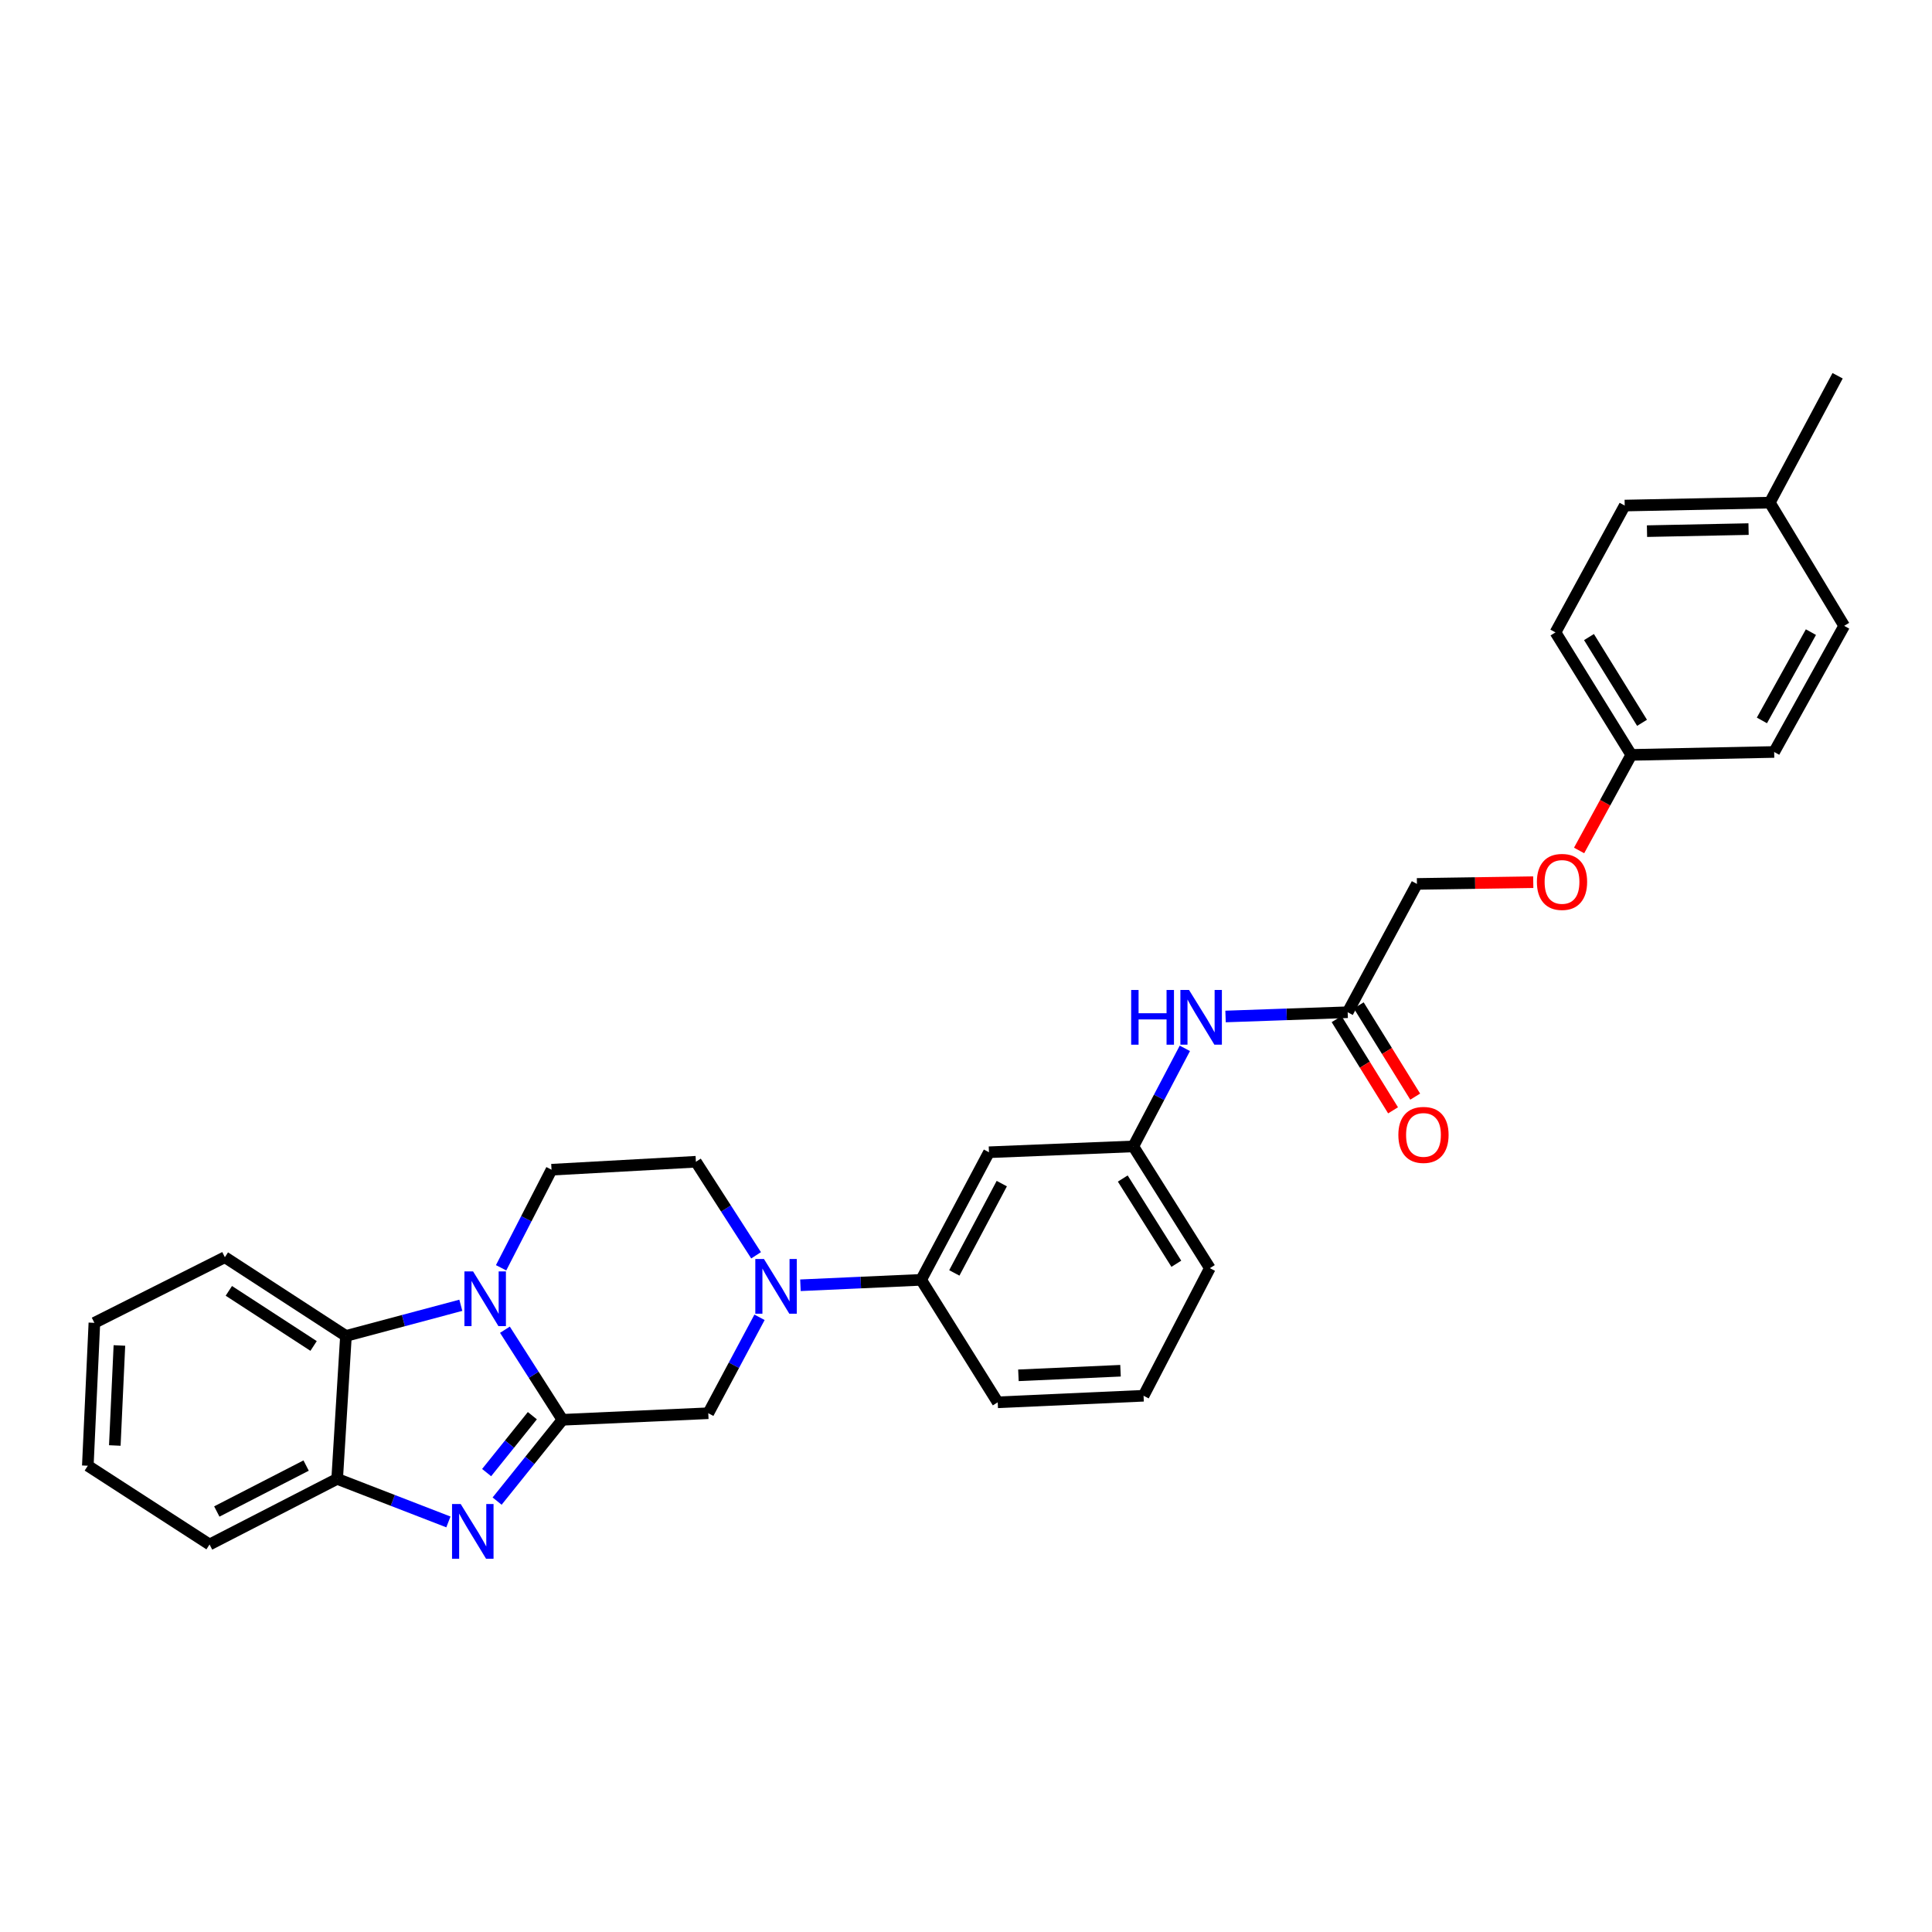 <?xml version='1.0' encoding='iso-8859-1'?>
<svg version='1.1' baseProfile='full'
              xmlns='http://www.w3.org/2000/svg'
                      xmlns:rdkit='http://www.rdkit.org/xml'
                      xmlns:xlink='http://www.w3.org/1999/xlink'
                  xml:space='preserve'
width='1000px' height='1000px' viewBox='0 0 1000 1000'>
<!-- END OF HEADER -->
<rect style='opacity:1.0;fill:#FFFFFF;stroke:none' width='1000' height='1000' x='0' y='0'> </rect>
<path class='bond-0' d='M 291.12,734.884 L 276.235,711.572' style='fill:none;fill-rule:evenodd;stroke:#000000;stroke-width:6px;stroke-linecap:butt;stroke-linejoin:miter;stroke-opacity:1' />
<path class='bond-0' d='M 276.235,711.572 L 261.35,688.26' style='fill:none;fill-rule:evenodd;stroke:#0000FF;stroke-width:6px;stroke-linecap:butt;stroke-linejoin:miter;stroke-opacity:1' />
<path class='bond-1' d='M 291.12,734.884 L 274.214,755.925' style='fill:none;fill-rule:evenodd;stroke:#000000;stroke-width:6px;stroke-linecap:butt;stroke-linejoin:miter;stroke-opacity:1' />
<path class='bond-1' d='M 274.214,755.925 L 257.307,776.966' style='fill:none;fill-rule:evenodd;stroke:#0000FF;stroke-width:6px;stroke-linecap:butt;stroke-linejoin:miter;stroke-opacity:1' />
<path class='bond-1' d='M 275.544,732.756 L 263.71,747.485' style='fill:none;fill-rule:evenodd;stroke:#000000;stroke-width:6px;stroke-linecap:butt;stroke-linejoin:miter;stroke-opacity:1' />
<path class='bond-1' d='M 263.71,747.485 L 251.875,762.214' style='fill:none;fill-rule:evenodd;stroke:#0000FF;stroke-width:6px;stroke-linecap:butt;stroke-linejoin:miter;stroke-opacity:1' />
<path class='bond-5' d='M 291.12,734.884 L 366.608,731.485' style='fill:none;fill-rule:evenodd;stroke:#000000;stroke-width:6px;stroke-linecap:butt;stroke-linejoin:miter;stroke-opacity:1' />
<path class='bond-3' d='M 238.518,675.608 L 208.791,683.548' style='fill:none;fill-rule:evenodd;stroke:#0000FF;stroke-width:6px;stroke-linecap:butt;stroke-linejoin:miter;stroke-opacity:1' />
<path class='bond-3' d='M 208.791,683.548 L 179.063,691.488' style='fill:none;fill-rule:evenodd;stroke:#000000;stroke-width:6px;stroke-linecap:butt;stroke-linejoin:miter;stroke-opacity:1' />
<path class='bond-6' d='M 259.368,656.204 L 272.418,630.82' style='fill:none;fill-rule:evenodd;stroke:#0000FF;stroke-width:6px;stroke-linecap:butt;stroke-linejoin:miter;stroke-opacity:1' />
<path class='bond-6' d='M 272.418,630.82 L 285.468,605.437' style='fill:none;fill-rule:evenodd;stroke:#000000;stroke-width:6px;stroke-linecap:butt;stroke-linejoin:miter;stroke-opacity:1' />
<path class='bond-4' d='M 232.093,787.752 L 203.306,776.608' style='fill:none;fill-rule:evenodd;stroke:#0000FF;stroke-width:6px;stroke-linecap:butt;stroke-linejoin:miter;stroke-opacity:1' />
<path class='bond-4' d='M 203.306,776.608 L 174.519,765.464' style='fill:none;fill-rule:evenodd;stroke:#000000;stroke-width:6px;stroke-linecap:butt;stroke-linejoin:miter;stroke-opacity:1' />
<path class='bond-2' d='M 393.129,681.84 L 379.869,706.662' style='fill:none;fill-rule:evenodd;stroke:#0000FF;stroke-width:6px;stroke-linecap:butt;stroke-linejoin:miter;stroke-opacity:1' />
<path class='bond-2' d='M 379.869,706.662 L 366.608,731.485' style='fill:none;fill-rule:evenodd;stroke:#000000;stroke-width:6px;stroke-linecap:butt;stroke-linejoin:miter;stroke-opacity:1' />
<path class='bond-7' d='M 414.307,665.251 L 445.55,663.847' style='fill:none;fill-rule:evenodd;stroke:#0000FF;stroke-width:6px;stroke-linecap:butt;stroke-linejoin:miter;stroke-opacity:1' />
<path class='bond-7' d='M 445.55,663.847 L 476.794,662.442' style='fill:none;fill-rule:evenodd;stroke:#000000;stroke-width:6px;stroke-linecap:butt;stroke-linejoin:miter;stroke-opacity:1' />
<path class='bond-10' d='M 391.346,649.741 L 375.773,625.531' style='fill:none;fill-rule:evenodd;stroke:#0000FF;stroke-width:6px;stroke-linecap:butt;stroke-linejoin:miter;stroke-opacity:1' />
<path class='bond-10' d='M 375.773,625.531 L 360.2,601.32' style='fill:none;fill-rule:evenodd;stroke:#000000;stroke-width:6px;stroke-linecap:butt;stroke-linejoin:miter;stroke-opacity:1' />
<path class='bond-22' d='M 179.063,691.488 L 116.391,650.734' style='fill:none;fill-rule:evenodd;stroke:#000000;stroke-width:6px;stroke-linecap:butt;stroke-linejoin:miter;stroke-opacity:1' />
<path class='bond-22' d='M 162.317,696.671 L 118.446,668.144' style='fill:none;fill-rule:evenodd;stroke:#000000;stroke-width:6px;stroke-linecap:butt;stroke-linejoin:miter;stroke-opacity:1' />
<path class='bond-30' d='M 179.063,691.488 L 174.519,765.464' style='fill:none;fill-rule:evenodd;stroke:#000000;stroke-width:6px;stroke-linecap:butt;stroke-linejoin:miter;stroke-opacity:1' />
<path class='bond-23' d='M 174.519,765.464 L 108.471,799.427' style='fill:none;fill-rule:evenodd;stroke:#000000;stroke-width:6px;stroke-linecap:butt;stroke-linejoin:miter;stroke-opacity:1' />
<path class='bond-23' d='M 158.45,758.575 L 112.216,782.35' style='fill:none;fill-rule:evenodd;stroke:#000000;stroke-width:6px;stroke-linecap:butt;stroke-linejoin:miter;stroke-opacity:1' />
<path class='bond-31' d='M 285.468,605.437 L 360.2,601.32' style='fill:none;fill-rule:evenodd;stroke:#000000;stroke-width:6px;stroke-linecap:butt;stroke-linejoin:miter;stroke-opacity:1' />
<path class='bond-8' d='M 476.794,662.442 L 511.888,596.402' style='fill:none;fill-rule:evenodd;stroke:#000000;stroke-width:6px;stroke-linecap:butt;stroke-linejoin:miter;stroke-opacity:1' />
<path class='bond-8' d='M 493.957,658.859 L 518.523,612.631' style='fill:none;fill-rule:evenodd;stroke:#000000;stroke-width:6px;stroke-linecap:butt;stroke-linejoin:miter;stroke-opacity:1' />
<path class='bond-24' d='M 476.794,662.442 L 516.417,725.833' style='fill:none;fill-rule:evenodd;stroke:#000000;stroke-width:6px;stroke-linecap:butt;stroke-linejoin:miter;stroke-opacity:1' />
<path class='bond-12' d='M 511.888,596.402 L 586.605,593.377' style='fill:none;fill-rule:evenodd;stroke:#000000;stroke-width:6px;stroke-linecap:butt;stroke-linejoin:miter;stroke-opacity:1' />
<path class='bond-9' d='M 697.554,523.93 L 665.949,525.031' style='fill:none;fill-rule:evenodd;stroke:#000000;stroke-width:6px;stroke-linecap:butt;stroke-linejoin:miter;stroke-opacity:1' />
<path class='bond-9' d='M 665.949,525.031 L 634.344,526.133' style='fill:none;fill-rule:evenodd;stroke:#0000FF;stroke-width:6px;stroke-linecap:butt;stroke-linejoin:miter;stroke-opacity:1' />
<path class='bond-13' d='M 691.824,527.475 L 706.434,551.09' style='fill:none;fill-rule:evenodd;stroke:#000000;stroke-width:6px;stroke-linecap:butt;stroke-linejoin:miter;stroke-opacity:1' />
<path class='bond-13' d='M 706.434,551.09 L 721.045,574.704' style='fill:none;fill-rule:evenodd;stroke:#FF0000;stroke-width:6px;stroke-linecap:butt;stroke-linejoin:miter;stroke-opacity:1' />
<path class='bond-13' d='M 703.283,520.386 L 717.893,544' style='fill:none;fill-rule:evenodd;stroke:#000000;stroke-width:6px;stroke-linecap:butt;stroke-linejoin:miter;stroke-opacity:1' />
<path class='bond-13' d='M 717.893,544 L 732.504,567.615' style='fill:none;fill-rule:evenodd;stroke:#FF0000;stroke-width:6px;stroke-linecap:butt;stroke-linejoin:miter;stroke-opacity:1' />
<path class='bond-15' d='M 697.554,523.93 L 733.396,457.515' style='fill:none;fill-rule:evenodd;stroke:#000000;stroke-width:6px;stroke-linecap:butt;stroke-linejoin:miter;stroke-opacity:1' />
<path class='bond-11' d='M 613.275,542.619 L 599.94,567.998' style='fill:none;fill-rule:evenodd;stroke:#0000FF;stroke-width:6px;stroke-linecap:butt;stroke-linejoin:miter;stroke-opacity:1' />
<path class='bond-11' d='M 599.94,567.998 L 586.605,593.377' style='fill:none;fill-rule:evenodd;stroke:#000000;stroke-width:6px;stroke-linecap:butt;stroke-linejoin:miter;stroke-opacity:1' />
<path class='bond-33' d='M 586.605,593.377 L 626.22,656.401' style='fill:none;fill-rule:evenodd;stroke:#000000;stroke-width:6px;stroke-linecap:butt;stroke-linejoin:miter;stroke-opacity:1' />
<path class='bond-33' d='M 581.139,610.002 L 608.87,654.119' style='fill:none;fill-rule:evenodd;stroke:#000000;stroke-width:6px;stroke-linecap:butt;stroke-linejoin:miter;stroke-opacity:1' />
<path class='bond-14' d='M 793.617,456.615 L 763.507,457.065' style='fill:none;fill-rule:evenodd;stroke:#FF0000;stroke-width:6px;stroke-linecap:butt;stroke-linejoin:miter;stroke-opacity:1' />
<path class='bond-14' d='M 763.507,457.065 L 733.396,457.515' style='fill:none;fill-rule:evenodd;stroke:#000000;stroke-width:6px;stroke-linecap:butt;stroke-linejoin:miter;stroke-opacity:1' />
<path class='bond-16' d='M 817.334,440.202 L 830.84,415.464' style='fill:none;fill-rule:evenodd;stroke:#FF0000;stroke-width:6px;stroke-linecap:butt;stroke-linejoin:miter;stroke-opacity:1' />
<path class='bond-16' d='M 830.84,415.464 L 844.345,390.726' style='fill:none;fill-rule:evenodd;stroke:#000000;stroke-width:6px;stroke-linecap:butt;stroke-linejoin:miter;stroke-opacity:1' />
<path class='bond-18' d='M 844.345,390.726 L 918.306,389.221' style='fill:none;fill-rule:evenodd;stroke:#000000;stroke-width:6px;stroke-linecap:butt;stroke-linejoin:miter;stroke-opacity:1' />
<path class='bond-19' d='M 844.345,390.726 L 805.111,327.327' style='fill:none;fill-rule:evenodd;stroke:#000000;stroke-width:6px;stroke-linecap:butt;stroke-linejoin:miter;stroke-opacity:1' />
<path class='bond-19' d='M 849.918,374.125 L 822.455,329.746' style='fill:none;fill-rule:evenodd;stroke:#000000;stroke-width:6px;stroke-linecap:butt;stroke-linejoin:miter;stroke-opacity:1' />
<path class='bond-17' d='M 916.045,260.156 L 840.947,261.676' style='fill:none;fill-rule:evenodd;stroke:#000000;stroke-width:6px;stroke-linecap:butt;stroke-linejoin:miter;stroke-opacity:1' />
<path class='bond-17' d='M 905.053,273.856 L 852.484,274.92' style='fill:none;fill-rule:evenodd;stroke:#000000;stroke-width:6px;stroke-linecap:butt;stroke-linejoin:miter;stroke-opacity:1' />
<path class='bond-27' d='M 916.045,260.156 L 951.147,194.49' style='fill:none;fill-rule:evenodd;stroke:#000000;stroke-width:6px;stroke-linecap:butt;stroke-linejoin:miter;stroke-opacity:1' />
<path class='bond-34' d='M 916.045,260.156 L 954.545,323.936' style='fill:none;fill-rule:evenodd;stroke:#000000;stroke-width:6px;stroke-linecap:butt;stroke-linejoin:miter;stroke-opacity:1' />
<path class='bond-21' d='M 918.306,389.221 L 954.545,323.936' style='fill:none;fill-rule:evenodd;stroke:#000000;stroke-width:6px;stroke-linecap:butt;stroke-linejoin:miter;stroke-opacity:1' />
<path class='bond-21' d='M 911.961,372.889 L 937.328,327.189' style='fill:none;fill-rule:evenodd;stroke:#000000;stroke-width:6px;stroke-linecap:butt;stroke-linejoin:miter;stroke-opacity:1' />
<path class='bond-20' d='M 805.111,327.327 L 840.947,261.676' style='fill:none;fill-rule:evenodd;stroke:#000000;stroke-width:6px;stroke-linecap:butt;stroke-linejoin:miter;stroke-opacity:1' />
<path class='bond-28' d='M 116.391,650.734 L 48.853,684.698' style='fill:none;fill-rule:evenodd;stroke:#000000;stroke-width:6px;stroke-linecap:butt;stroke-linejoin:miter;stroke-opacity:1' />
<path class='bond-29' d='M 108.471,799.427 L 45.455,758.659' style='fill:none;fill-rule:evenodd;stroke:#000000;stroke-width:6px;stroke-linecap:butt;stroke-linejoin:miter;stroke-opacity:1' />
<path class='bond-25' d='M 516.417,725.833 L 591.905,722.442' style='fill:none;fill-rule:evenodd;stroke:#000000;stroke-width:6px;stroke-linecap:butt;stroke-linejoin:miter;stroke-opacity:1' />
<path class='bond-25' d='M 527.135,711.863 L 579.977,709.49' style='fill:none;fill-rule:evenodd;stroke:#000000;stroke-width:6px;stroke-linecap:butt;stroke-linejoin:miter;stroke-opacity:1' />
<path class='bond-26' d='M 591.905,722.442 L 626.22,656.401' style='fill:none;fill-rule:evenodd;stroke:#000000;stroke-width:6px;stroke-linecap:butt;stroke-linejoin:miter;stroke-opacity:1' />
<path class='bond-32' d='M 48.853,684.698 L 45.455,758.659' style='fill:none;fill-rule:evenodd;stroke:#000000;stroke-width:6px;stroke-linecap:butt;stroke-linejoin:miter;stroke-opacity:1' />
<path class='bond-32' d='M 61.804,696.411 L 59.425,748.183' style='fill:none;fill-rule:evenodd;stroke:#000000;stroke-width:6px;stroke-linecap:butt;stroke-linejoin:miter;stroke-opacity:1' />
<path  class='atom-1' d='M 244.863 658.081
L 254.143 673.081
Q 255.063 674.561, 256.543 677.241
Q 258.023 679.921, 258.103 680.081
L 258.103 658.081
L 261.863 658.081
L 261.863 686.401
L 257.983 686.401
L 248.023 670.001
Q 246.863 668.081, 245.623 665.881
Q 244.423 663.681, 244.063 663.001
L 244.063 686.401
L 240.383 686.401
L 240.383 658.081
L 244.863 658.081
' fill='#0000FF'/>
<path  class='atom-2' d='M 238.455 778.478
L 247.735 793.478
Q 248.655 794.958, 250.135 797.638
Q 251.615 800.318, 251.695 800.478
L 251.695 778.478
L 255.455 778.478
L 255.455 806.798
L 251.575 806.798
L 241.615 790.398
Q 240.455 788.478, 239.215 786.278
Q 238.015 784.078, 237.655 783.398
L 237.655 806.798
L 233.975 806.798
L 233.975 778.478
L 238.455 778.478
' fill='#0000FF'/>
<path  class='atom-3' d='M 395.427 651.659
L 404.707 666.659
Q 405.627 668.139, 407.107 670.819
Q 408.587 673.499, 408.667 673.659
L 408.667 651.659
L 412.427 651.659
L 412.427 679.979
L 408.547 679.979
L 398.587 663.579
Q 397.427 661.659, 396.187 659.459
Q 394.987 657.259, 394.627 656.579
L 394.627 679.979
L 390.947 679.979
L 390.947 651.659
L 395.427 651.659
' fill='#0000FF'/>
<path  class='atom-12' d='M 585.486 512.413
L 589.326 512.413
L 589.326 524.453
L 603.806 524.453
L 603.806 512.413
L 607.646 512.413
L 607.646 540.733
L 603.806 540.733
L 603.806 527.653
L 589.326 527.653
L 589.326 540.733
L 585.486 540.733
L 585.486 512.413
' fill='#0000FF'/>
<path  class='atom-12' d='M 615.446 512.413
L 624.726 527.413
Q 625.646 528.893, 627.126 531.573
Q 628.606 534.253, 628.686 534.413
L 628.686 512.413
L 632.446 512.413
L 632.446 540.733
L 628.566 540.733
L 618.606 524.333
Q 617.446 522.413, 616.206 520.213
Q 615.006 518.013, 614.646 517.333
L 614.646 540.733
L 610.966 540.733
L 610.966 512.413
L 615.446 512.413
' fill='#0000FF'/>
<path  class='atom-14' d='M 723.787 587.424
Q 723.787 580.624, 727.147 576.824
Q 730.507 573.024, 736.787 573.024
Q 743.067 573.024, 746.427 576.824
Q 749.787 580.624, 749.787 587.424
Q 749.787 594.304, 746.387 598.224
Q 742.987 602.104, 736.787 602.104
Q 730.547 602.104, 727.147 598.224
Q 723.787 594.344, 723.787 587.424
M 736.787 598.904
Q 741.107 598.904, 743.427 596.024
Q 745.787 593.104, 745.787 587.424
Q 745.787 581.864, 743.427 579.064
Q 741.107 576.224, 736.787 576.224
Q 732.467 576.224, 730.107 579.024
Q 727.787 581.824, 727.787 587.424
Q 727.787 593.144, 730.107 596.024
Q 732.467 598.904, 736.787 598.904
' fill='#FF0000'/>
<path  class='atom-15' d='M 795.495 456.472
Q 795.495 449.672, 798.855 445.872
Q 802.215 442.072, 808.495 442.072
Q 814.775 442.072, 818.135 445.872
Q 821.495 449.672, 821.495 456.472
Q 821.495 463.352, 818.095 467.272
Q 814.695 471.152, 808.495 471.152
Q 802.255 471.152, 798.855 467.272
Q 795.495 463.392, 795.495 456.472
M 808.495 467.952
Q 812.815 467.952, 815.135 465.072
Q 817.495 462.152, 817.495 456.472
Q 817.495 450.912, 815.135 448.112
Q 812.815 445.272, 808.495 445.272
Q 804.175 445.272, 801.815 448.072
Q 799.495 450.872, 799.495 456.472
Q 799.495 462.192, 801.815 465.072
Q 804.175 467.952, 808.495 467.952
' fill='#FF0000'/>
</svg>

